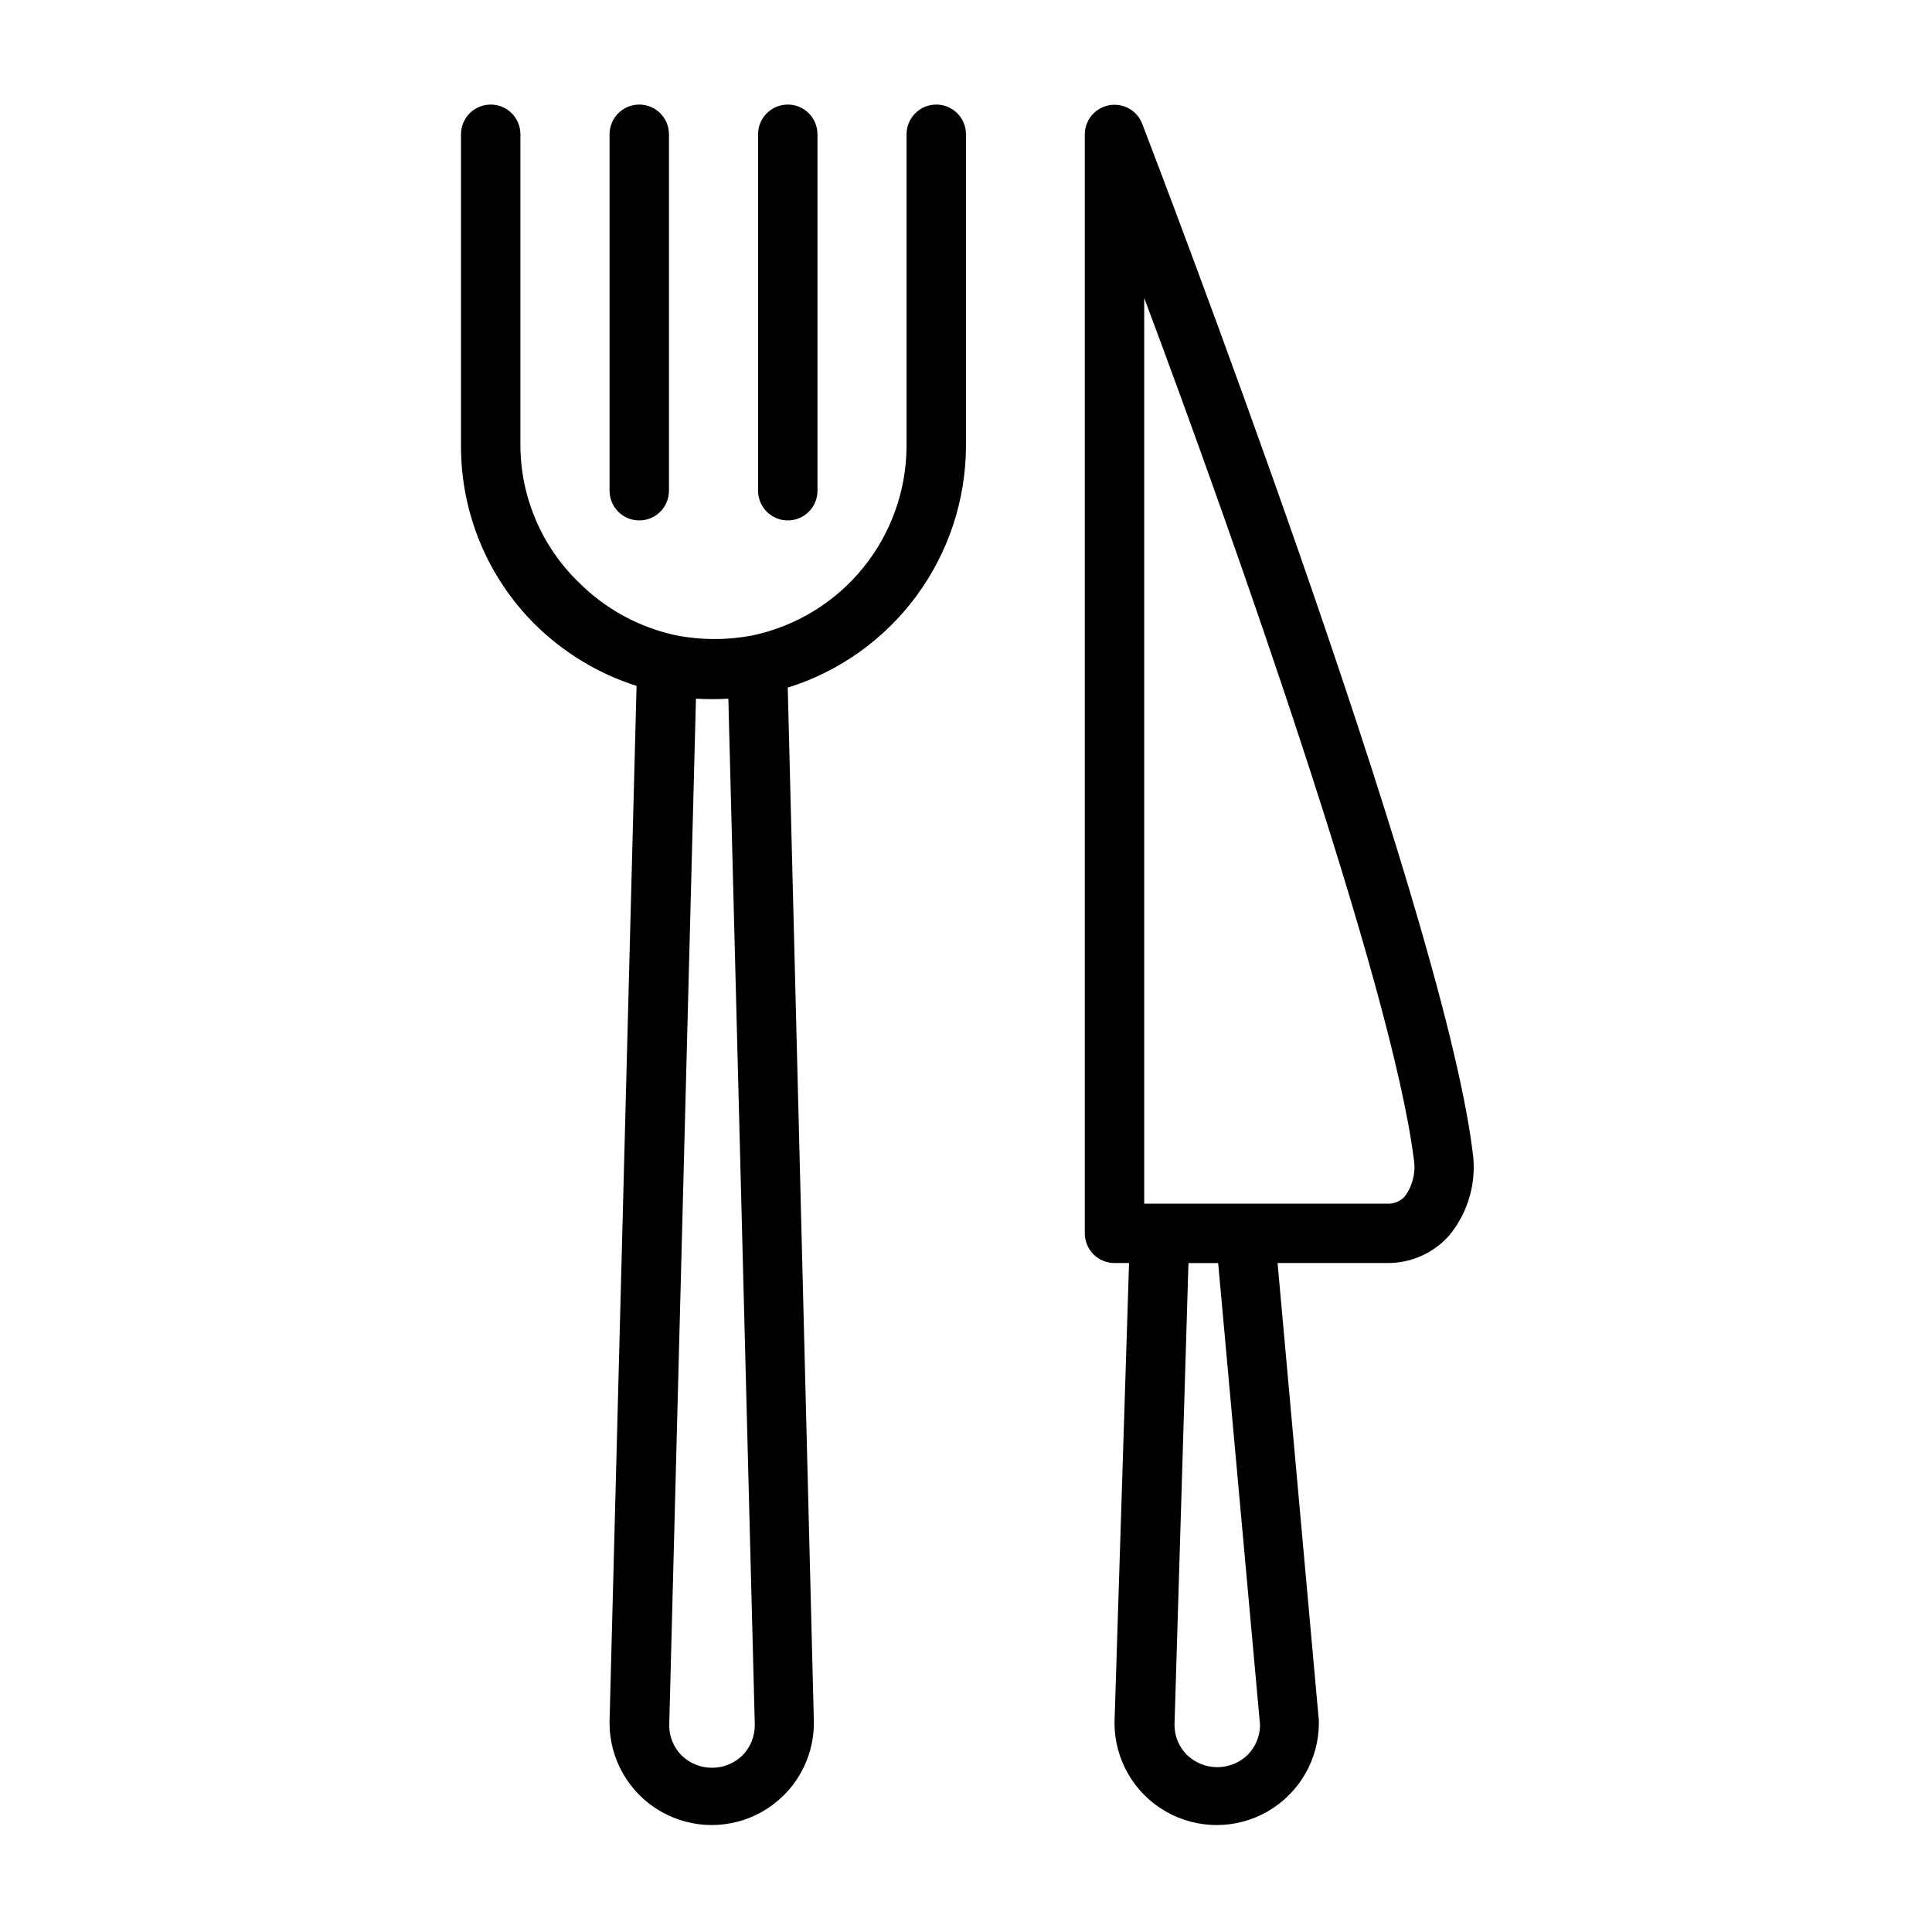 <?xml version="1.0" encoding="UTF-8"?>
<!-- Uploaded to: ICON Repo, www.iconrepo.com, Generator: ICON Repo Mixer Tools -->
<svg fill="#000000" width="800px" height="800px" version="1.1" viewBox="144 144 512 512" xmlns="http://www.w3.org/2000/svg">
 <g>
  <path d="m392.12 171.71c-4.348 0-7.871 3.523-7.871 7.871v82.656c-0.047 11.758-4.121 23.145-11.539 32.27-7.418 9.121-17.734 15.43-29.238 17.875-6.68 1.289-13.547 1.289-20.23 0-9.781-2.074-18.75-6.941-25.82-14.012-9.812-9.473-15.402-22.496-15.508-36.133v-82.656c0-4.348-3.523-7.871-7.871-7.871s-7.871 3.523-7.871 7.871v82.656c-0.031 17.727 7.027 34.734 19.602 47.23 7.555 7.488 16.781 13.074 26.922 16.297l-7.164 274.81c0 9.676 5.16 18.613 13.539 23.453 8.379 4.836 18.699 4.836 27.078 0 8.379-4.84 13.543-13.777 13.543-23.453l-6.93-274.34c13.652-4.266 25.59-12.77 34.082-24.277 8.492-11.508 13.098-25.422 13.152-39.723v-82.656c0-2.09-0.832-4.09-2.309-5.566-1.477-1.477-3.477-2.305-5.566-2.305zm-51.324 437.45c-4.5 4.422-11.715 4.422-16.215 0-2.059-2.102-3.215-4.926-3.231-7.871l7.086-272.14c2.859 0.176 5.723 0.176 8.582 0l7.008 271.9-0.004 0.004c0.051 3.023-1.113 5.945-3.227 8.105z"/>
  <path d="m313.41 281.92c2.086 0 4.09-0.828 5.566-2.305 1.477-1.477 2.305-3.481 2.305-5.566v-94.465c0-4.348-3.523-7.871-7.871-7.871s-7.871 3.523-7.871 7.871v94.465c0 2.086 0.828 4.09 2.305 5.566 1.477 1.477 3.481 2.305 5.566 2.305z"/>
  <path d="m352.77 281.92c2.09 0 4.09-0.828 5.566-2.305 1.477-1.477 2.305-3.481 2.305-5.566v-94.465c0-4.348-3.523-7.871-7.871-7.871s-7.871 3.523-7.871 7.871v94.465c0 2.086 0.828 4.09 2.305 5.566 1.477 1.477 3.481 2.305 5.566 2.305z"/>
  <path d="m534.21 448.88c-8.266-65.809-84.309-263.71-87.535-272.14-1.387-3.504-5.059-5.535-8.766-4.844-3.703 0.691-6.398 3.91-6.426 7.68v291.27c0 2.086 0.828 4.09 2.305 5.566 1.477 1.477 3.477 2.305 5.566 2.305h3.856l-3.856 121.86c0 9.676 5.16 18.613 13.539 23.453 8.379 4.836 18.703 4.836 27.078 0 8.379-4.84 13.543-13.777 13.543-23.453v-0.551l-10.945-121.31h28.973c6.309 0.078 12.344-2.594 16.531-7.32 5.164-6.285 7.398-14.477 6.137-22.516zm-56.285 152.25c-0.012 2.941-1.168 5.766-3.227 7.871-4.5 4.422-11.715 4.422-16.215 0-2.066-2.102-3.223-4.926-3.227-7.871l3.699-122.41h7.871zm38.414-140.12h0.004c-1.195 1.34-2.934 2.062-4.723 1.969h-64.395v-240.02c23.617 62.977 65.496 181.69 71.398 227.89 0.66 3.555-0.164 7.223-2.281 10.156z"/>
 </g>
</svg>